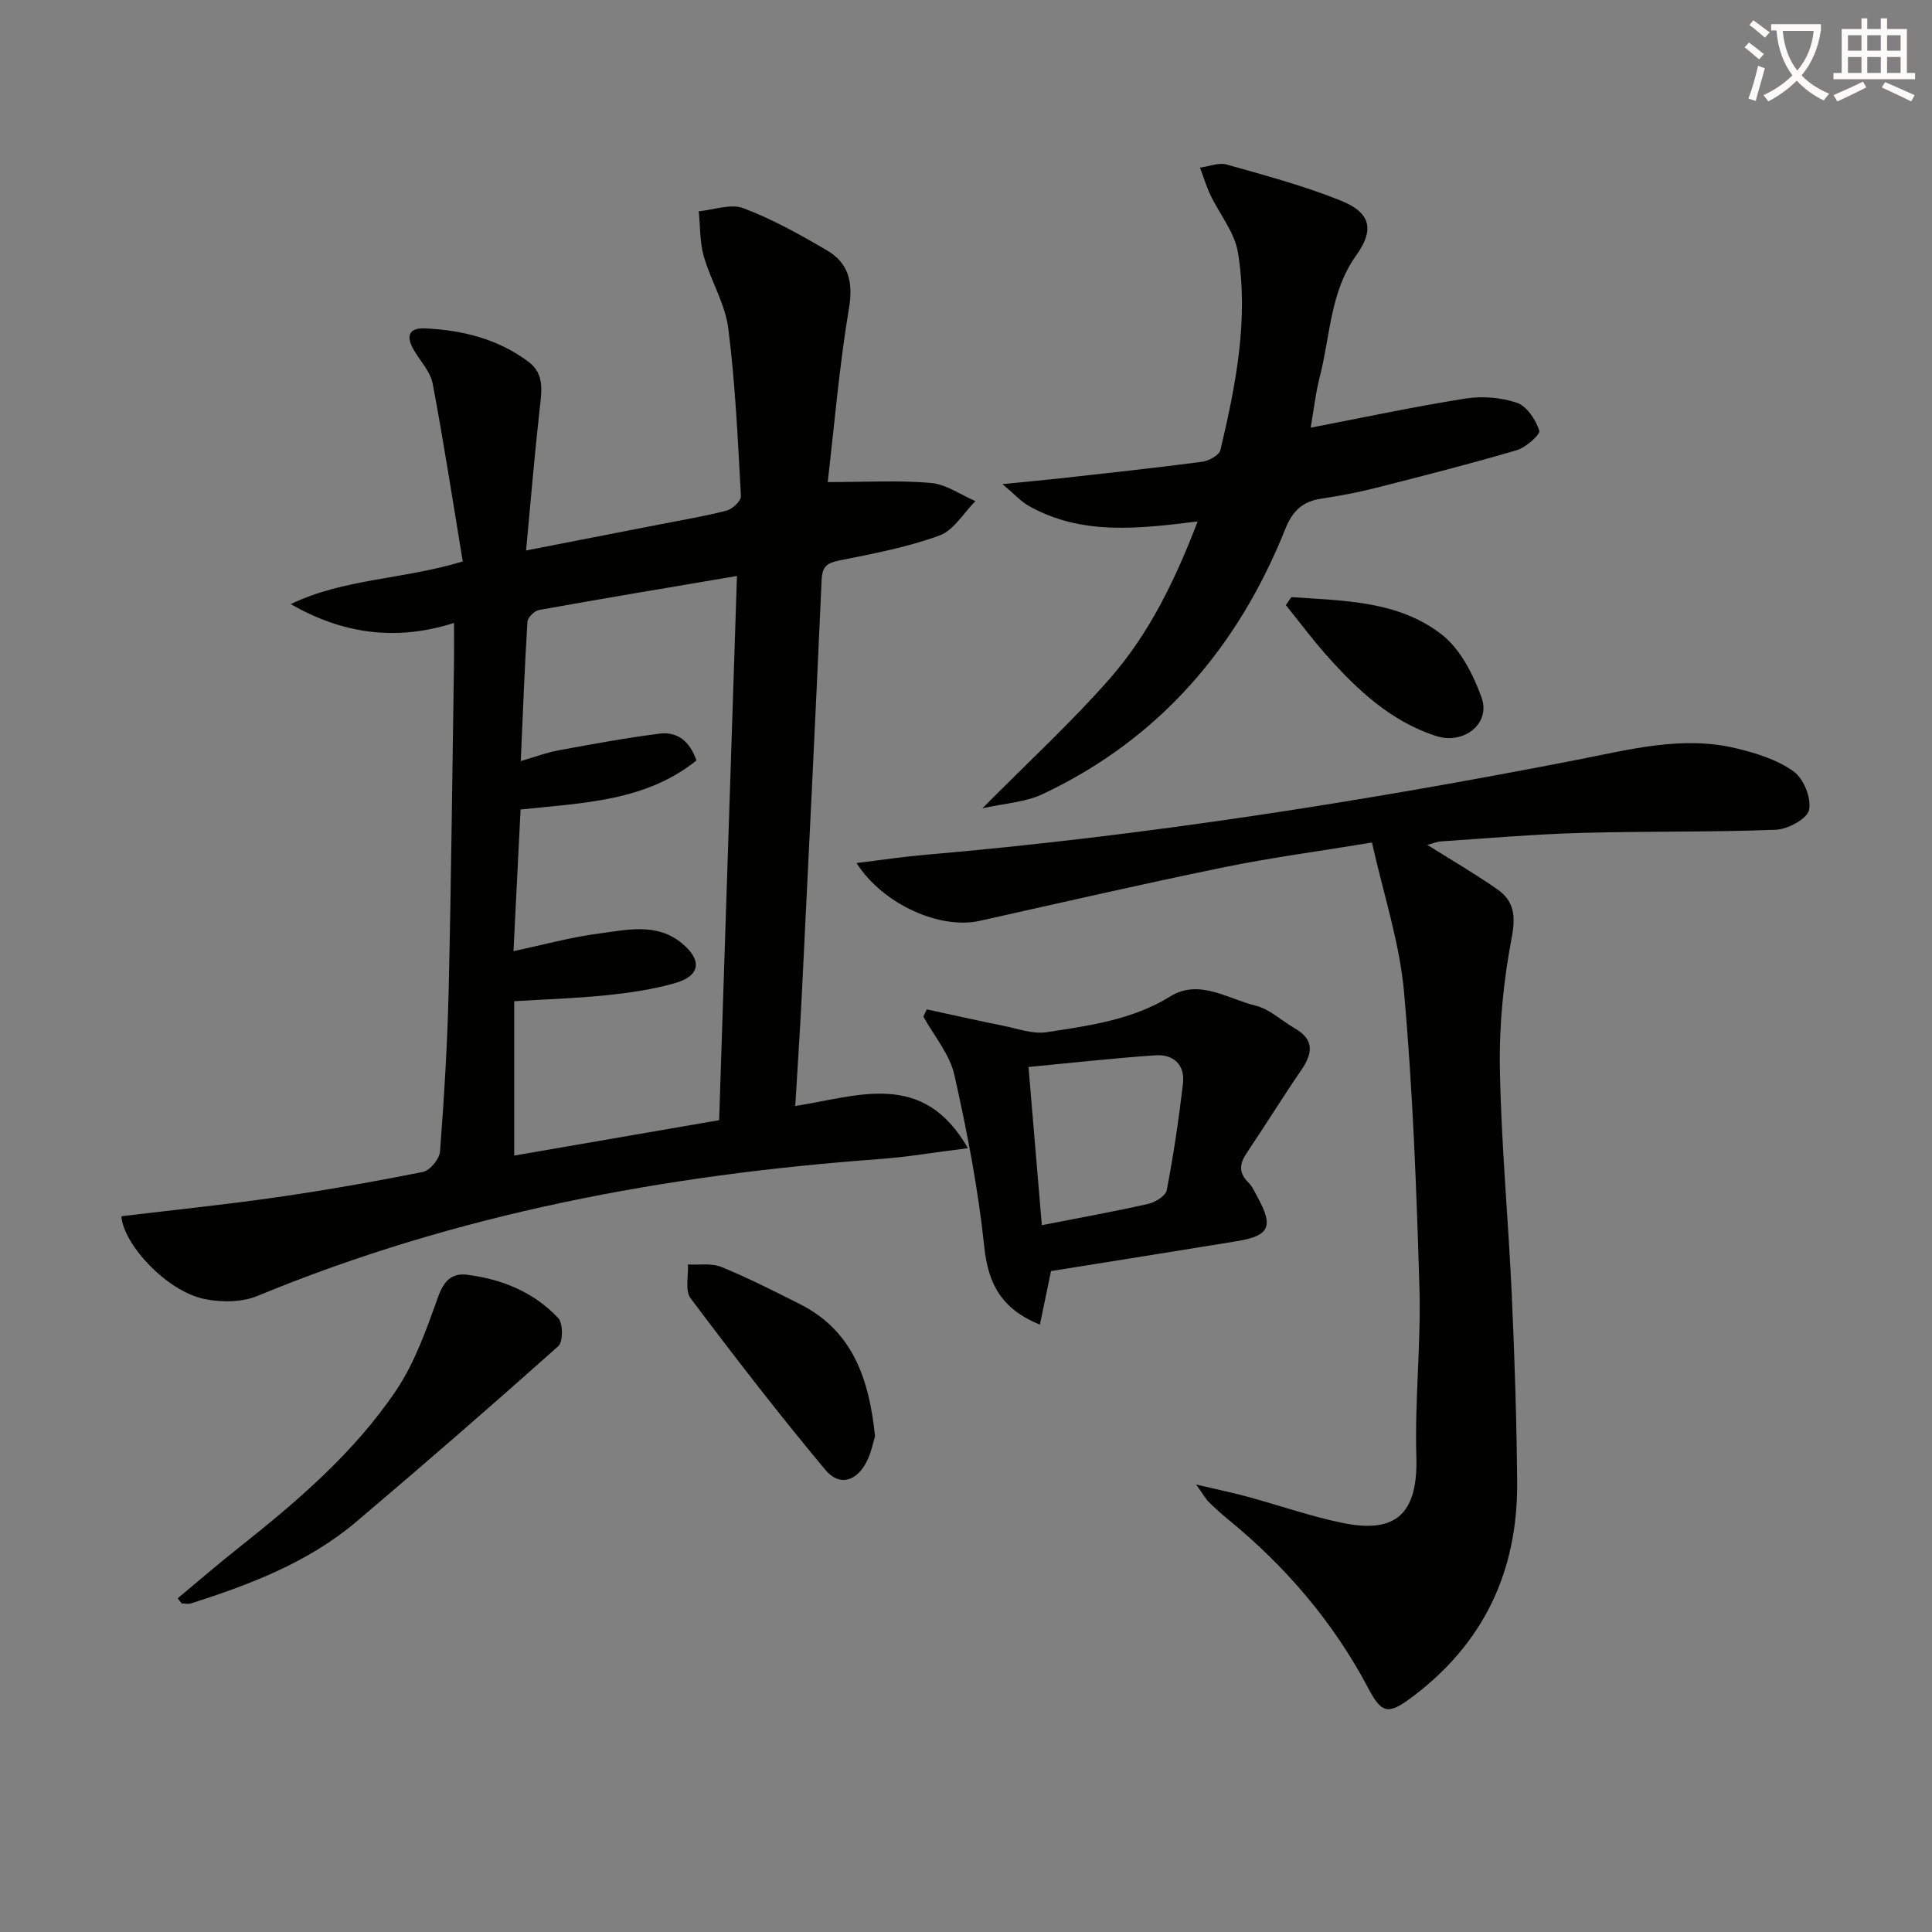 <svg enable-background="new 0 0 400 400" viewBox="0 0 400 400" xmlns="http://www.w3.org/2000/svg"><rect x="0" y="0" width="400" height="400" fill="#808080" stroke="none"/><path d="m362.1 8.8c1.1.8 2.1 1.6 3.1 2.4l-1 1.1c-1.3-1.1-2.3-2-3-2.5zm1.9 4.8c.5.2.9.4 1.4.5-.6 2.3-1.3 4.5-1.9 6.8l-1.5-.5c.8-2.1 1.4-4.3 2-6.8zm-1-9.4c1.3.9 2.4 1.8 3.4 2.5l-1 1.1c-1.4-1.2-2.4-2.1-3.2-2.6zm3.7 2.2v-1.4h10.3v1.2c-.5 3.6-1.8 6.8-4 9.4 1.5 1.6 3.4 2.8 5.7 3.8-.3.4-.7.8-1.1 1.4-2.3-1.1-4.1-2.5-5.6-4.1-1.6 1.6-3.6 3.1-5.9 4.3-.3-.5-.7-.9-1-1.3 2.4-1.1 4.4-2.5 6-4.1-1.9-2.5-3-5.6-3.3-9.3h-1.1zm8.8 0h-6.4c.3 3.3 1.3 6 3 8.2 2-2.3 3.1-5.1 3.4-8.2z" fill="#fcfbfa"/><path d="m385.3 3.8h1.3v2.2h2.8v-2.2h1.3v2.2h4.1v9.1h1.7v1.3h-16.9v-1.3h1.7v-9.1h4.1v-2.2zm.4 13.1.7 1.2c-1.8.9-3.8 1.9-6 2.9-.2-.4-.5-.8-.8-1.3 2.3-1 4.3-1.9 6.1-2.8zm-3.1-6.4h2.8v-3.2h-2.8zm0 4.6h2.8v-3.3h-2.8zm4-4.6h2.8v-3.2h-2.8zm0 4.6h2.8v-3.3h-2.8zm3.7 1.9c2.1.9 4.1 1.8 6.1 2.7l-.7 1.3c-2.2-1.1-4.2-2-6.1-2.9zm3.2-9.7h-2.8v3.2h2.8zm-2.8 7.8h2.8v-3.3h-2.8z" fill="#fcfbfa"/><g fill="#010100"><path d="m25.13 251.81c10.69-1.29 21.38-2.38 32.02-3.91 10.19-1.47 20.34-3.25 30.42-5.27 1.45-.29 3.41-2.67 3.53-4.21.85-11.11 1.53-22.24 1.79-33.37.53-22.81.76-45.62 1.11-68.43.03-2.13 0-4.27 0-7.65-12.19 3.9-23.22 2.17-33.81-3.89 10.95-5.3 23.2-5.07 35.62-8.84-2.05-12.38-3.93-24.64-6.23-36.82-.47-2.46-2.53-4.62-3.88-6.91-1.6-2.71-1.27-4.68 2.27-4.52 7.76.35 15.15 2.18 21.48 6.94 3.3 2.48 2.7 6 2.3 9.59-1.07 9.54-1.86 19.11-2.83 29.45 9.8-1.91 18.85-3.67 27.89-5.44 4.56-.9 9.17-1.65 13.66-2.83 1.2-.32 2.98-2.01 2.93-2.98-.64-11.6-1.15-23.24-2.62-34.75-.65-5.1-3.63-9.86-5.07-14.91-.84-2.96-.73-6.2-1.04-9.32 3.11-.28 6.63-1.63 9.25-.63 6.01 2.27 11.72 5.46 17.28 8.72 4.47 2.62 5.48 6.55 4.57 11.98-2.01 12.05-3.03 24.27-4.4 36 7.93 0 14.7-.41 21.38.18 3.15.28 6.14 2.45 9.2 3.76-2.46 2.46-4.5 6.06-7.46 7.13-6.64 2.42-13.7 3.76-20.67 5.15-2.58.52-3.59 1.22-3.71 4.02-1.28 28.75-2.7 57.49-4.12 86.23-.37 7.42-.87 14.83-1.34 22.7 13.05-2.02 26.43-7.54 35.74 8.73-6.93.87-12.59 1.85-18.28 2.26-44.3 3.25-87.52 11.26-128.81 28.34-3.24 1.34-7.53 1.36-11.04.62-7.76-1.63-16.71-11.27-17.13-17.12zm123.76-19.89c1.24-37.84 2.46-75.02 3.69-112.67-14.5 2.46-27.75 4.66-40.97 7.04-.95.17-2.35 1.54-2.41 2.43-.58 9.43-.94 18.88-1.38 28.85 3.03-.88 5.37-1.78 7.8-2.22 6.97-1.28 13.94-2.57 20.96-3.46 3.7-.47 6.25 1.62 7.61 5.56-10.51 8.43-23.27 8.76-36.41 10.15-.48 9.67-.97 19.32-1.47 29.32 6.31-1.34 11.93-2.89 17.66-3.64 5.83-.76 12.02-2.32 17.26 2.06 4.22 3.52 3.74 6.72-1.49 8.21-4.59 1.31-9.4 2.01-14.17 2.5-6.37.66-12.78.85-19.11 1.24v31.96c14.25-2.47 28.11-4.86 42.43-7.33z"/><path d="m295.51 174.92c5.02 3.16 9.88 5.98 14.47 9.18 3.44 2.39 3.87 5.41 3.02 9.91-1.69 8.89-2.62 18.09-2.47 27.13.27 15.61 1.75 31.19 2.46 46.79.59 12.96 1.01 25.93 1.12 38.9.16 18.51-6.97 33.57-21.99 44.71-4.88 3.62-6.13 3.1-8.91-2.15-7.17-13.54-16.97-25-28.82-34.71-1.41-1.16-2.78-2.37-4.08-3.66-.67-.66-1.13-1.53-2.67-3.66 4.49 1.05 7.59 1.69 10.64 2.52 6.56 1.78 13.01 4.05 19.65 5.42 11.36 2.36 15.66-2.19 15.31-13.77-.35-11.62.98-23.29.64-34.91-.61-20.43-1.37-40.88-3.19-61.23-.91-10.25-4.27-20.29-6.64-30.95-11.09 1.83-20.96 3.13-30.67 5.12-16.89 3.47-33.7 7.33-50.53 11.09-8.17 1.83-20.01-3.35-25.52-11.97 5.03-.61 9.61-1.3 14.22-1.7 45.38-3.92 90.3-10.96 134.98-19.67 10.89-2.12 21.82-5.08 33.01-2.36 4.13 1 8.47 2.36 11.83 4.78 2.06 1.48 3.69 5.53 3.18 7.95-.38 1.83-4.39 4.01-6.86 4.11-13.48.53-26.98.27-40.47.66-9.63.27-19.24 1.11-28.86 1.75-.91.07-1.81.46-2.85.72z"/><path d="m271.36 88.55c10.93-2.11 21.42-4.36 32.01-6.03 3.48-.55 7.4-.25 10.71.88 2.04.7 3.88 3.5 4.61 5.75.26.8-2.77 3.5-4.67 4.06-9.7 2.85-19.52 5.35-29.32 7.84-3.68.93-7.44 1.63-11.2 2.2-3.8.58-5.87 2.49-7.36 6.2-9.83 24.57-26.05 43.52-50.24 54.95-3.62 1.71-7.94 1.92-12.52 2.96 9.47-9.56 18.44-17.8 26.43-26.91 8.14-9.29 13.52-20.4 18.15-32.49-12.25 1.51-24.04 2.94-34.97-3.22-1.59-.9-2.87-2.35-5.44-4.51 5.1-.51 8.65-.83 12.19-1.22 9.73-1.09 19.47-2.13 29.17-3.41 1.38-.18 3.52-1.36 3.77-2.44 3.18-13.45 5.88-27.07 3.62-40.91-.68-4.15-3.8-7.89-5.69-11.87-.86-1.82-1.45-3.77-2.16-5.67 1.86-.25 3.89-1.11 5.54-.64 7.94 2.24 15.96 4.39 23.6 7.46 6.25 2.52 7.01 6.01 3.18 11.37-5.4 7.55-5.34 16.62-7.51 25.06-.87 3.35-1.24 6.82-1.9 10.59z"/><path d="m191.89 208.98c5.27 1.14 10.53 2.33 15.82 3.39 2.99.6 6.14 1.78 9.01 1.33 8.81-1.36 17.66-2.51 25.61-7.42 5.96-3.68 11.88.54 17.63 1.93 2.92.71 5.4 3.14 8.13 4.7 4.15 2.39 3.64 5.26 1.29 8.7-3.85 5.61-7.43 11.41-11.23 17.05-1.51 2.24-1.77 4.13.31 6.16.81.79 1.29 1.93 1.85 2.94 3.44 6.25 2.56 8.12-4.43 9.25-12.73 2.07-25.46 4.1-38.28 6.15-.68 3.29-1.46 7.05-2.3 11.1-7.94-3.24-10.7-8.41-11.51-16.07-1.26-11.98-3.55-23.89-6.2-35.65-.97-4.29-4.21-8.06-6.42-12.07.24-.49.48-.99.72-1.49zm23.81 44.68c7.75-1.52 14.9-2.8 21.99-4.4 1.48-.33 3.64-1.66 3.87-2.84 1.4-7.3 2.5-14.67 3.36-22.06.45-3.89-1.94-6.13-5.72-5.87-8.7.6-17.37 1.57-26.26 2.42.97 11.42 1.84 21.81 2.76 32.75z"/><path d="m36.79 330.91c4.16-3.46 8.25-7 12.49-10.36 12.18-9.65 24.02-19.74 32.74-32.69 3.89-5.78 6.29-12.68 8.67-19.31 1.17-3.28 2.78-5.02 5.97-4.63 7.25.89 13.87 3.6 18.92 8.98 1.01 1.08 1.02 4.92 0 5.82-13.77 12.29-27.71 24.4-41.8 36.33-9.96 8.43-21.95 12.99-34.2 16.91-.59.19-1.3.02-1.96.02-.27-.36-.55-.72-.83-1.07z"/><path d="m181.17 297.35c-.39 1.26-.76 3.24-1.6 4.99-2.06 4.32-5.72 5.53-8.67 2-9.66-11.57-18.88-23.51-27.93-35.56-1.18-1.58-.41-4.62-.54-6.99 2.33.14 4.9-.31 6.95.53 5.52 2.26 10.87 4.98 16.21 7.67 10.91 5.5 14.34 15.39 15.58 27.36z"/><path d="m267.37 123.63c10.81.75 22.08.72 31.11 7.73 3.86 2.99 6.53 8.27 8.26 13.05 1.95 5.4-3.66 9.83-9.42 7.97-9.33-3.02-16.24-9.48-22.57-16.59-3-3.37-5.7-7-8.53-10.51.37-.56.76-1.1 1.15-1.65z"/></g></svg>
